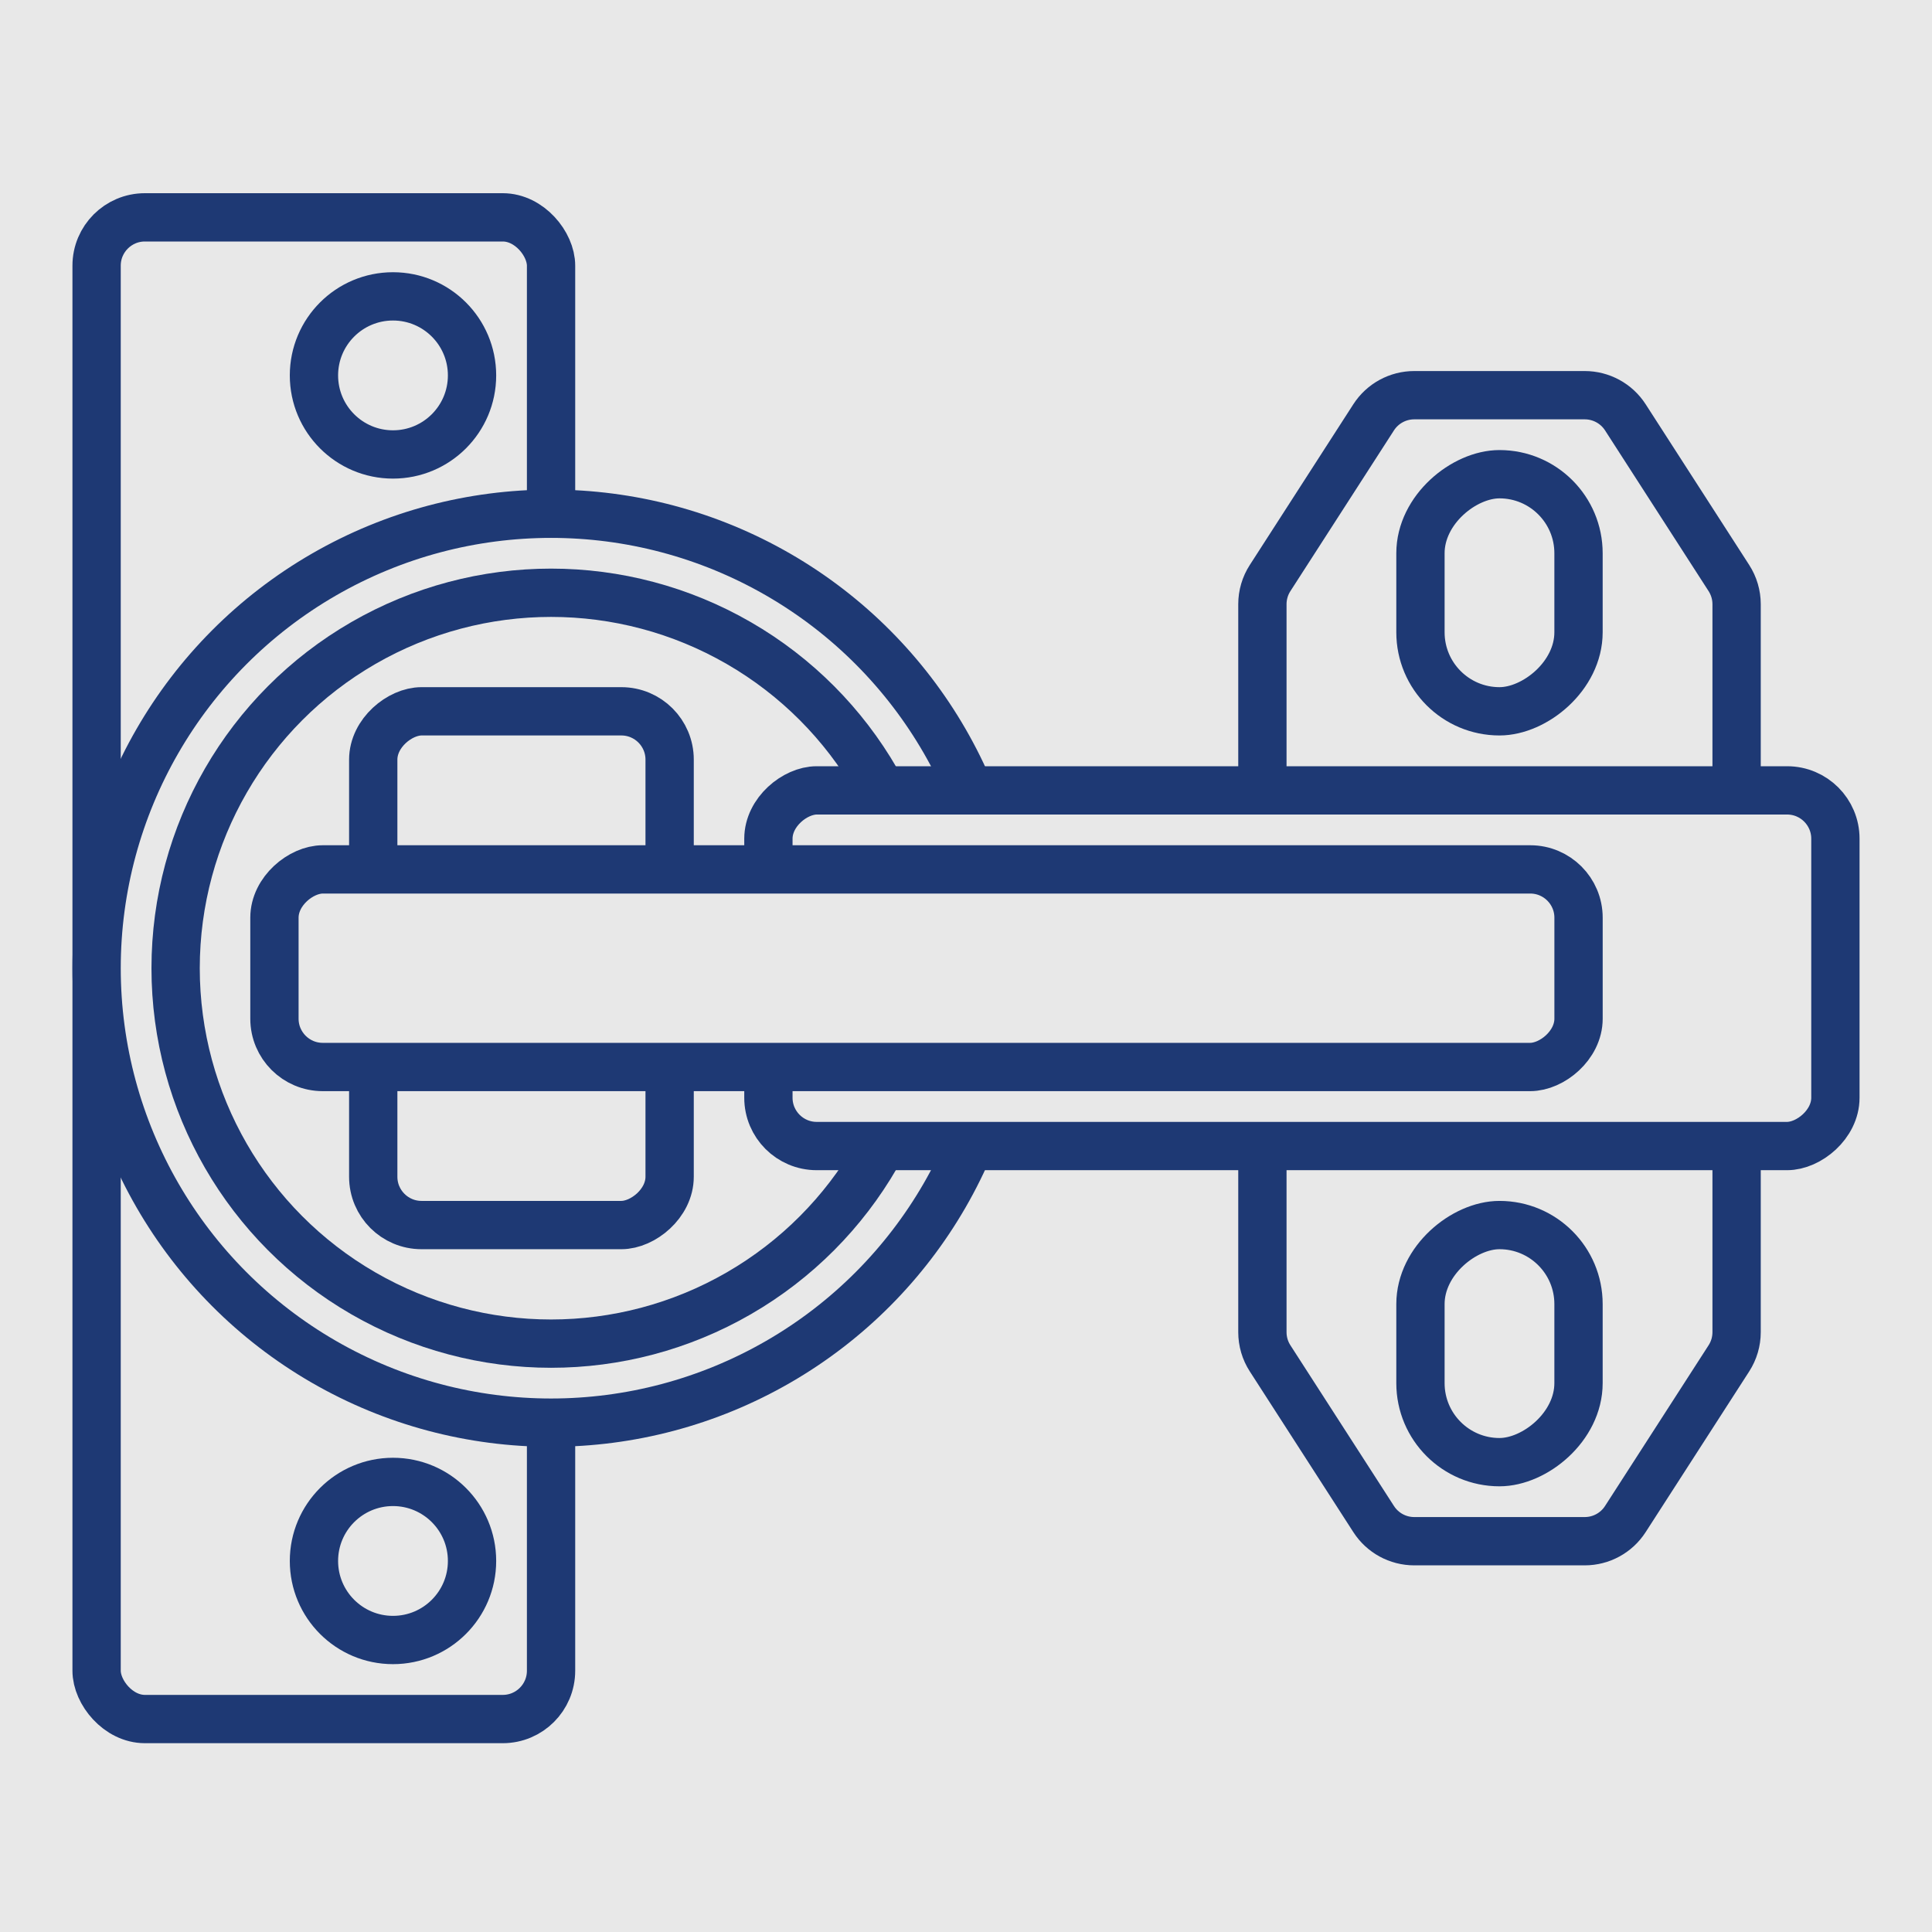 <?xml version="1.0" encoding="UTF-8"?> <svg xmlns="http://www.w3.org/2000/svg" width="80" height="80" viewBox="0 0 80 80" fill="none"> <rect width="80" height="80" fill="#E8E8E8"></rect> <ellipse cx="16.273" cy="64.636" rx="3.273" ry="3.273" stroke="#1E3974" stroke-width="2"></ellipse> <ellipse cx="16.273" cy="15.545" rx="3.273" ry="3.273" stroke="#1E3974" stroke-width="2"></ellipse> <rect x="4" y="9" width="18.818" height="62.182" rx="2" stroke="#1E3974" stroke-width="2" stroke-linejoin="round"></rect> <circle cx="22.818" cy="40.091" r="18.818" fill="#E8E8E8" stroke="#1E3974" stroke-width="2"></circle> <circle cx="22.818" cy="40.091" r="15.546" fill="#E8E8E8" stroke="#1E3974" stroke-width="2"></circle> <path d="M56.88 17.28C57.248 16.709 57.881 16.364 58.561 16.364H65.621C66.3 16.364 66.934 16.709 67.302 17.28L71.59 23.936C71.798 24.259 71.909 24.635 71.909 25.019V55.162C71.909 55.547 71.798 55.923 71.59 56.246L67.302 62.901C66.934 63.473 66.3 63.818 65.621 63.818H58.561C57.881 63.818 57.248 63.473 56.88 62.901L52.592 56.246C52.383 55.923 52.273 55.547 52.273 55.162V25.019C52.273 24.635 52.383 24.259 52.592 23.936L56.88 17.28Z" stroke="#1E3974" stroke-width="2" stroke-linejoin="round"></path> <rect x="15.455" y="50.727" width="21.273" height="12.273" rx="2" transform="rotate(-90 15.455 50.727)" fill="#E8E8E8" stroke="#1E3974" stroke-width="2" stroke-linejoin="round"></rect> <rect x="58.818" y="29.454" width="9.818" height="6.545" rx="3.273" transform="rotate(-90 58.818 29.454)" fill="#E8E8E8" stroke="#1E3974" stroke-width="2" stroke-linejoin="round"></rect> <rect x="58.818" y="60.545" width="9.818" height="6.545" rx="3.273" transform="rotate(-90 58.818 60.545)" fill="#E8E8E8" stroke="#1E3974" stroke-width="2" stroke-linejoin="round"></rect> <rect x="31.818" y="47.455" width="14.727" height="44.182" rx="2" transform="rotate(-90 31.818 47.455)" fill="#E8E8E8" stroke="#1E3974" stroke-width="2" stroke-linejoin="round"></rect> <rect x="11.364" y="44.182" width="8.182" height="54" rx="2" transform="rotate(-90 11.364 44.182)" fill="#E8E8E8" stroke="#1E3974" stroke-width="2" stroke-linejoin="round"></rect> </svg> 